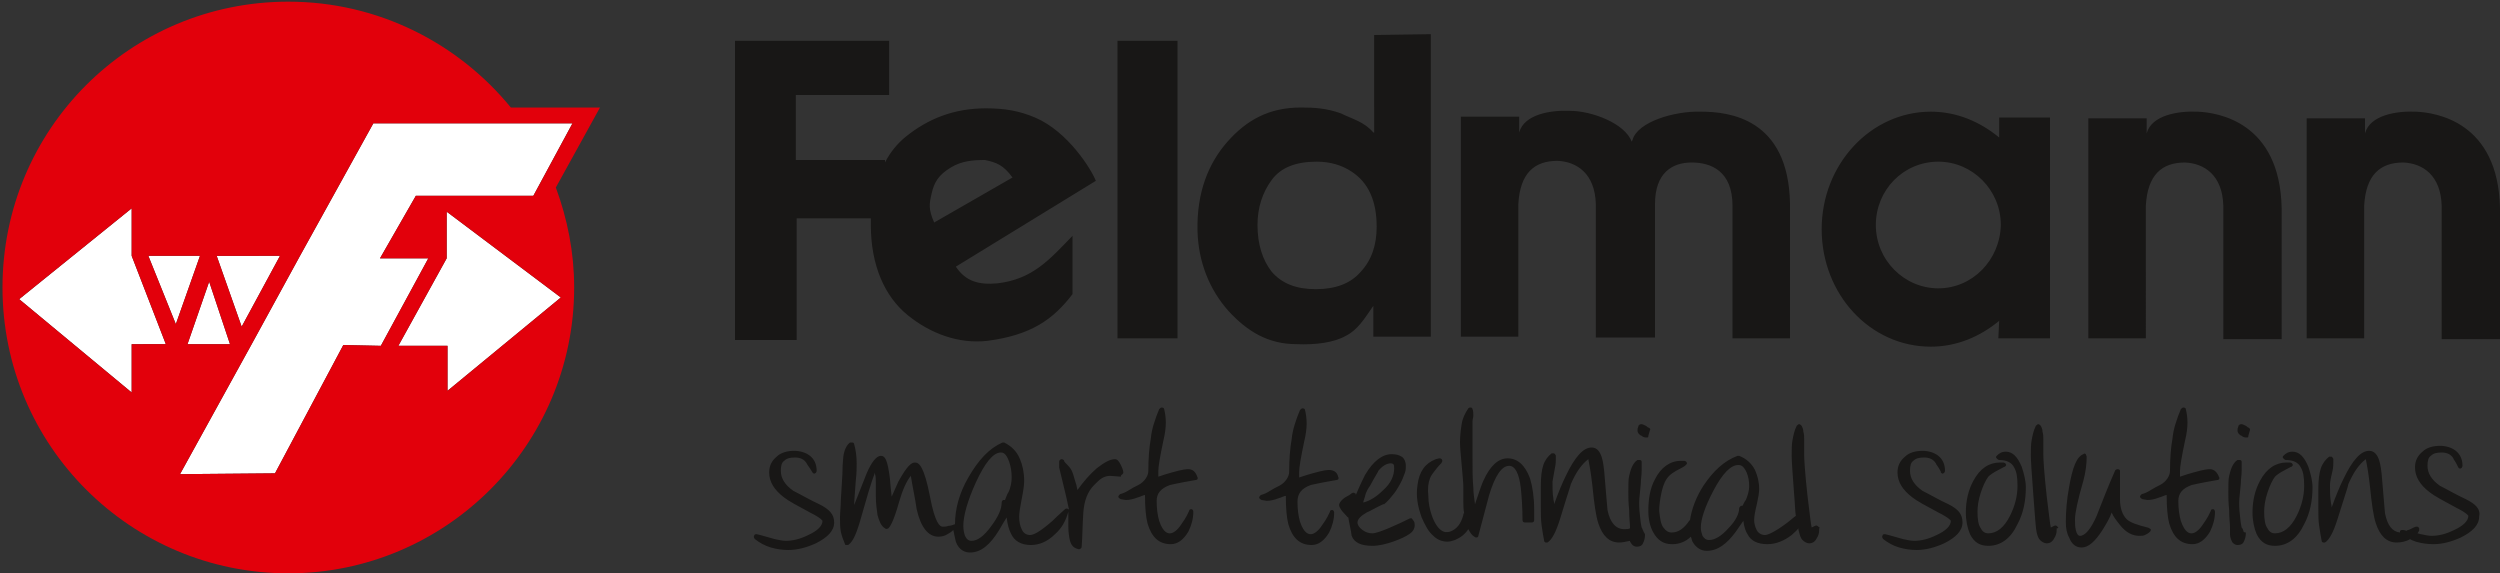 <?xml version="1.0" encoding="utf-8"?>
<!-- Generator: Adobe Illustrator 25.4.1, SVG Export Plug-In . SVG Version: 6.00 Build 0)  -->
<svg version="1.1" id="Ebene_1" xmlns="http://www.w3.org/2000/svg" xmlns:xlink="http://www.w3.org/1999/xlink" x="0px" y="0px"
	 viewBox="0 0 300 68.8" style="enable-background:new 0 0 300 68.8;" xml:space="preserve">
<rect x="0" y="0" width="300" height="68.8" fill="#333333" stroke="none"/>
<style type="text/css">
	.st0{fill-rule:evenodd;clip-rule:evenodd;fill:#181716;}
	.st1{fill:#FFFFFF;}
	.st2{fill:#E2000B;}
	.st3{fill:#181716;}
</style>
<path class="st0" d="M124.2,14.1c-1.9-0.8-3.6-1.1-5.9-1.1c-3.9,0-7,1.3-9.6,3.4c-1,0.8-1.9,1.9-2.5,3.1v-0.3H95.5v-7.8h11.2V4.9
	H88.2v35.9h7.4V26.2h8.9c0,0.3,0,0.5,0,0.8c0,4.9,1.7,8.6,4.4,10.8c2.7,2.2,6.1,3.5,9.6,3.1c5.3-0.7,7.9-2.6,10.2-5.6l0-7
	c-2.8,2.9-4.8,5.2-9,5.7c-2.2,0.2-3.8-0.2-5-2l16.8-10.3C131,20.4,128.2,15.8,124.2,14.1z M112.1,26.7c-0.7-1.6-0.6-2.2-0.3-3.5
	c0.3-1.3,0.8-2.2,2.3-3.1c1.3-0.8,2.7-0.9,4.1-0.9c1.4,0.3,2.2,0.6,3.3,2.1L112.1,26.7z M164.8,15.9c-1.1-1.3-2.5-1.6-3.9-2.3
	c-1.7-0.6-3.1-0.7-4.8-0.7c-3.8,0-6.5,1.5-8.8,4.1c-2.3,2.6-3.7,6.1-3.6,10.7c0.1,3.7,1.4,7,3.7,9.6c2.3,2.5,4.8,4,8.2,4
	c2.3,0.1,4.5-0.2,5.9-1c1.4-0.7,2.2-2,3.3-3.6v3.7h6.9V4.1l-6.8,0.1V15.9z M163.3,32.6c-1.2,1.4-3,2.1-5.4,2.1
	c-2.4,0-4.1-0.7-5.3-2.1c-1.1-1.4-1.7-3.3-1.7-5.6c0-2.1,0.6-3.9,1.7-5.4c1.1-1.5,2.9-2.2,5.4-2.2c1.6,0,3,0.4,4.2,1.2
	c2,1.3,3,3.5,3,6.6C165.2,29.4,164.6,31.2,163.3,32.6z M239.9,16.5c-2.3-1.9-5.1-3.1-8.2-3.1c-7.2,0-13.1,6.3-13.1,14.1
	c0,7.8,5.8,14.1,13.1,14.1c3.1,0,5.9-1.2,8.2-3.1l-0.1,2.1h6.2V14.1h-6.1L239.9,16.5z M232.6,34.6c-4.1,0-7.5-3.4-7.5-7.6
	c0-4.2,3.3-7.6,7.5-7.6c4.1,0,7.5,3.4,7.5,7.6C240,31.2,236.7,34.6,232.6,34.6z M134.1,40.6h7.2V4.9h-7.2V40.6z M204.1,13.4
	c-3.1-0.1-7.6,1.2-8.2,3.4l-0.1,0.2c-0.8-2.2-4.8-3.7-7.4-3.7c-2.3-0.1-5.5,0.4-6.1,2.6V14h-7v26.4h6.9V24.5
	c0.2-3.7,1.9-5.2,4.7-5.2c2.3,0.1,4.5,1.5,4.6,5.2v16h7.1v-16c0-3.8,2.1-5,4.4-5c2.3,0,4.9,1,4.9,5.2l0,15.9h6.9l0-16.2
	C214.6,14.2,207.5,13.4,204.1,13.4z M263.7,13.4c-2.3-0.1-5.5,0.4-6.1,2.6v-1.8h-7v26.4h6.9V24.7c0.2-3.7,1.9-5.2,4.7-5.2
	c2.3,0.1,4.5,1.5,4.6,5.2v16h7V25C273.6,14.6,266.1,13.5,263.7,13.4z M289.9,13.4c-2.3-0.1-5.5,0.4-6.1,2.6v-1.8h-7v26.4h6.9V24.7
	c0.2-3.7,1.9-5.2,4.7-5.2c2.3,0.1,4.5,1.5,4.6,5.2v16h7V25C299.8,14.6,292.3,13.5,289.9,13.4z"/>
<g>
	<path class="st1" d="M33.6,30.7L29,39.2l-3-8.5H33.6z M27.6,41.3h-5.1l2.6-7.5L27.6,41.3z M15.8,41.3l0,5.8L2.3,35.9L15.8,25l0,5.7
		h0l4.1,10.6H15.8z M17.8,30.7H24l-2.9,8.2L17.8,30.7z M41.2,41.4L33,56.8l-11.4,0.1l8.6-15.6L36,30.7h0l8.8-15.9l13.5,0l0,0h10.4
		l-4.7,8.7H49.9L45.6,31l5.8,0l-5.7,10.5L41.2,41.4z M53.7,46.9v-5.4l-5.9,0l5.8-10.5h0l0-5.6l13.7,10.3L53.7,46.9z"/>
	<path class="st2" d="M72,12.9l-10.7,0C55,5.2,45.4,0.2,34.6,0.2C15.6,0.2,0.3,15.5,0.3,34.5s15.4,34.3,34.3,34.3
		s34.3-15.4,34.3-34.3c0-4.2-0.8-8.2-2.2-12L72,12.9z M33.6,30.7L29,39.2l-3-8.5H33.6z M27.6,41.3h-5.1l2.6-7.5L27.6,41.3z
		 M15.8,41.3l0,5.8L2.3,35.9L15.8,25l0,5.7h0l4.1,10.6H15.8z M17.8,30.7H24l-2.9,8.2L17.8,30.7z M41.2,41.4L33,56.8l-11.4,0.1
		l8.6-15.6L36,30.7h0l8.8-15.9l13.5,0l0,0h10.4l-4.7,8.7H49.9L45.6,31l5.8,0l-5.7,10.5L41.2,41.4z M53.7,46.9v-5.4l-5.9,0l5.8-10.5
		h0l0-5.6l13.7,10.3L53.7,46.9z"/>
</g>
<path class="st3" d="M98.3,60.5c-1.1-0.5-2.1-1.1-3.1-1.6c-1-0.7-1.5-1.5-1.5-2.4c0-0.6,0.1-1,0.4-1.2c0.3-0.3,0.7-0.4,1.3-0.4
	c0.6,0,1.1,0.2,1.4,0.7c0,0.1,0.3,0.4,0.7,1.1c0.1,0.1,0.2,0.2,0.3,0.1c0.1,0,0.2-0.2,0.2-0.3c0-0.8-0.3-1.4-0.8-1.8
	c-0.5-0.4-1.2-0.6-1.9-0.6c-0.8,0-1.6,0.2-2.1,0.7c-0.6,0.5-0.9,1.1-0.9,1.9c0,1.1,0.6,2.1,1.8,3c0.5,0.4,1.6,1,3.1,1.8
	c1.4,0.7,1.5,1,1.5,1c0,0.6-0.6,1.2-1.7,1.7c-1,0.5-1.9,0.7-2.7,0.7c-0.4,0-0.8-0.1-1.3-0.2c-1.8-0.5-2.1-0.6-2.2-0.6
	c-0.1,0-0.3,0-0.3,0.2c-0.1,0.1,0,0.3,0.1,0.4c0.5,0.4,1.2,0.8,1.9,1c0.7,0.2,1.4,0.3,2.1,0.3c1.1,0,2.2-0.3,3.3-0.8
	c1.4-0.7,2.2-1.5,2.2-2.5C100.1,61.7,99.5,61.1,98.3,60.5z M134.7,56.9c0.1-0.1,0.1-0.2,0.1-0.2c0-0.2-0.1-0.5-0.3-0.9
	c-0.2-0.4-0.4-0.7-0.7-0.7c-0.6,0-1.3,0.4-2.2,1.1c-0.8,0.7-1.6,1.6-2.3,2.6c-0.1-0.3-0.1-0.6-0.2-0.8c-0.2-0.6-0.3-1.1-0.4-1.3
	c-0.1-0.3-0.3-0.6-0.6-0.9c-0.3-0.3-0.4-0.4-0.4-0.5c0-0.1-0.2-0.2-0.3-0.2c-0.1,0-0.3,0.1-0.3,0.3l0,0.6c0,0,0,0.1,0,0.1l0.7,2.9
	c0.3,1.2,0.4,1.9,0.5,2.2c0-0.1-0.1-0.1-0.1-0.1c-0.1-0.1-0.3-0.1-0.4,0c-0.2,0.2-0.8,0.7-1.5,1.4c-1.6,1.4-2.3,1.7-2.7,1.7
	c-0.4,0-0.8-0.2-1-0.7c-0.2-0.4-0.3-0.9-0.3-1.5c0-0.4,0.1-1.1,0.3-2.1c0.2-1,0.3-1.7,0.3-2.2c0-1-0.2-1.9-0.5-2.6
	c-0.4-1-1.1-1.6-1.9-2c-0.1,0-0.2,0-0.2,0c-1.6,0.7-2.9,2.1-4.1,4.2c-1.1,1.9-1.6,3.8-1.6,5.6c0,0,0,0,0,0c-0.3,0.1-0.5,0.2-0.8,0.2
	c-0.2,0.1-0.5,0.1-0.7,0.1c-0.3,0-0.9-0.4-1.5-3.6c-0.7-3.6-1.3-4.1-1.8-4.1c-0.4,0-0.9,0.3-2,2.3l-0.8,1.8c-0.1-1-0.2-1.8-0.2-2.1
	c-0.3-2.4-0.6-2.8-1.1-2.8c-0.5,0-1.1,0.7-1.7,2.1c-0.4,1-0.9,2.3-1.5,3.8c0-0.5,0.1-1.5,0.2-3c0.1-0.8,0.1-1.5,0.1-2
	c0-0.8-0.1-1.6-0.3-2.3c0-0.1-0.1-0.2-0.2-0.2c-0.1,0-0.2,0-0.3,0c-0.4,0.3-0.7,0.9-0.8,1.7c0,0.2-0.1,0.8-0.1,1.7
	c0,0.5-0.1,1.7-0.2,3.5c0,0.8-0.1,1.5-0.1,2.1c0,0.6,0,1.2,0.1,1.7c0.1,0.5,0.3,1,0.5,1.5c0,0.1,0.1,0.1,0.2,0.1c0,0,0,0,0.1,0
	c0.1,0,0.1,0,0.2-0.1c0.4-0.3,0.8-1.1,1.2-2.4c0.4-1.3,0.7-2.5,1.1-3.8c0.3-1,0.6-1.9,0.8-2.4c0,0.1,0,0.1,0,0.2
	c0.1,0.2,0.1,0.7,0.1,1.2v1.4c0,0.9,0.1,1.6,0.2,2.3c0.2,0.7,0.4,1.3,0.9,1.6c0.1,0.1,0.2,0.1,0.4,0c0.2-0.2,0.6-0.7,1.3-3.2
	c0.4-1.4,0.9-2.5,1.4-3.1c0.2,1.3,0.5,2.6,0.7,4c0.5,2.2,1.4,3.3,2.6,3.3c0.4,0,0.8-0.1,1.1-0.3c0.2-0.1,0.5-0.3,0.7-0.5
	c0.1,0.5,0.2,1,0.3,1.4c0.4,1.1,1.2,1.3,1.7,1.3c1.3,0,2.4-0.9,3.5-2.7c0.4-0.7,0.7-1.2,0.9-1.5c0.1,0.9,0.3,1.5,0.5,1.9
	c0.4,0.9,1.2,1.4,2.4,1.4c1,0,2-0.4,2.9-1.3c0.8-0.7,1.3-1.6,1.6-2.7c0,0,0,0,0,0c0,0.1,0,0.1,0,0.2c0,0.1,0,0.3,0,0.7
	c0,0.4,0,0.7,0,0.9c0,0.7,0.1,1.3,0.2,1.7c0.2,0.7,0.6,0.9,1,1c0,0,0,0,0.1,0c0.1,0,0.1,0,0.2-0.1c0.1-0.1,0.1-0.1,0.1-0.2
	c0.1-1.3,0.1-2.7,0.2-4.1c0.1-1.4,0.5-2.5,1.3-3.3c0.4-0.4,0.6-0.6,0.9-0.8c0.3-0.2,0.7-0.3,1-0.3l1.3,0.1
	C134.5,57,134.6,57,134.7,56.9z M121,59.1c-0.1,0.1-0.2,0.4-0.4,0.9c-0.1,0-0.1,0-0.2,0c-0.1,0-0.2,0.2-0.2,0.3
	c0,0.8-0.4,1.7-1.3,2.9c-0.8,1.1-1.6,1.7-2.3,1.7c-0.4,0-0.6-0.2-0.8-0.6c-0.1-0.3-0.2-0.7-0.2-1.2c0-1.2,0.5-3,1.5-5.2
	c1.1-2.4,2.1-3.6,3-3.6c0.2,0,0.6,0,1,1.1c0.2,0.6,0.3,1.2,0.3,1.9C121.4,57.8,121.3,58.5,121,59.1z M142.6,56.3c-0.2,0-0.6,0-2,0.4
	c-0.4,0.1-1,0.3-1.6,0.5c0-0.2,0-0.5,0-0.7c0-0.5,0.2-1.7,0.6-3.6c0.2-0.8,0.3-1.6,0.3-2.2c0-0.6-0.1-1.2-0.2-1.6
	c0-0.1-0.1-0.2-0.3-0.2c-0.1,0-0.2,0.1-0.3,0.2c-0.5,1.2-0.9,2.4-1,3.5c-0.2,1.1-0.3,2.5-0.3,3.9c0,0.3-0.1,0.6-0.3,0.9
	c-0.2,0.3-0.5,0.6-0.9,0.8c-0.4,0.2-0.8,0.4-1.1,0.6c-0.3,0.2-0.7,0.4-1.1,0.5c-0.1,0.1-0.2,0.2-0.2,0.3c0,0.1,0.1,0.2,0.3,0.3
	l0.6,0.1c0.4,0,0.9-0.1,1.4-0.3c0.4-0.1,0.7-0.3,0.9-0.3c0,1.5,0.1,2.6,0.3,3.4c0.5,1.7,1.4,2.5,2.8,2.5c0.8,0,1.5-0.5,2.1-1.5
	c0.4-0.8,0.6-1.6,0.6-2.4c0-0.1-0.1-0.3-0.2-0.3c-0.1,0-0.3,0-0.3,0.2c-0.4,0.9-0.8,1.4-1,1.7c-0.4,0.6-0.9,1-1.3,1
	c-0.2,0-0.8,0-1.3-1.5c-0.2-0.7-0.3-1.5-0.3-2.4c0-0.9,0.5-1.5,1.6-1.9c0.1,0,0.7-0.2,3.1-0.6c0.1,0,0.2-0.1,0.2-0.1
	c0-0.1,0.1-0.2,0-0.2C143.5,56.6,143.1,56.3,142.6,56.3z M233.8,60.5c-1.1-0.5-2.1-1.1-3.1-1.6c-1-0.7-1.5-1.5-1.5-2.4
	c0-0.6,0.1-1,0.4-1.2c0.3-0.3,0.7-0.4,1.3-0.4c0.6,0,1.1,0.2,1.4,0.7c0,0.1,0.3,0.4,0.6,1l0,0.1c0.1,0.1,0.2,0.2,0.3,0.1
	c0.1,0,0.2-0.2,0.2-0.3c0-0.8-0.3-1.4-0.8-1.8c-0.5-0.4-1.2-0.6-1.9-0.6c-0.8,0-1.6,0.2-2.1,0.7c-0.6,0.5-0.9,1.1-0.9,1.9
	c0,1.1,0.6,2.1,1.8,3c0.5,0.4,1.6,1,3.1,1.8c1.4,0.7,1.5,1,1.5,1c0,0.6-0.6,1.2-1.7,1.7c-1,0.5-1.9,0.7-2.7,0.7
	c-0.4,0-0.8-0.1-1.3-0.2c-1.8-0.5-2.1-0.6-2.2-0.6c-0.1,0-0.3,0-0.3,0.2c-0.1,0.1,0,0.3,0.1,0.4c0.5,0.4,1.2,0.8,1.9,1
	c0.7,0.2,1.4,0.3,2.1,0.3c1.1,0,2.2-0.3,3.3-0.8c1.4-0.7,2.2-1.5,2.2-2.5C235.5,61.7,235,61.1,233.8,60.5z M295.9,59.9
	c-1.1-0.5-2.1-1.1-3.1-1.6c-1-0.7-1.5-1.5-1.5-2.4c0-0.6,0.1-1,0.4-1.2c0.3-0.3,0.7-0.4,1.3-0.4c0.6,0,1.1,0.2,1.4,0.7
	c0,0.1,0.2,0.3,0.4,0.7l0.2,0.4c0.1,0.1,0.2,0.2,0.3,0.1c0.1,0,0.2-0.2,0.2-0.3c0-0.8-0.3-1.4-0.8-1.8c-0.5-0.4-1.2-0.6-1.9-0.6
	c-0.8,0-1.6,0.2-2.1,0.7c-0.6,0.5-0.9,1.1-0.9,1.9c0,1.1,0.6,2.1,1.8,3c0.5,0.4,1.6,1,3.1,1.8c1.4,0.7,1.5,1,1.5,1
	c0,0.6-0.6,1.2-1.7,1.7c-1,0.5-1.9,0.7-2.7,0.7c-0.4,0-0.8-0.1-1.3-0.2c-0.1,0-0.3-0.1-0.4-0.1c0.1-0.1,0.1-0.2,0.2-0.3
	c0-0.1,0-0.1,0-0.2l0-0.1c0-0.1-0.1-0.1-0.2-0.2c-0.1,0-0.2,0-0.2,0c-0.3,0.1-0.6,0.3-0.9,0.4c-0.1,0-0.1,0-0.2,0.1
	c-0.3-0.1-0.4-0.1-0.5-0.1c-0.1,0-0.3,0-0.3,0.2c0,0,0,0,0,0.1c-0.9-0.1-1.5-0.8-1.8-2.3c0-0.2-0.1-0.9-0.4-4.7
	c-0.1-0.7-0.2-2.8-1.5-2.8c-1,0-2,1.1-3.1,3.4c-0.4,0.8-0.9,2-1.4,3.4c0-0.3-0.1-0.5-0.1-0.7c-0.1-0.6-0.1-1.2-0.1-2
	c0-0.1,0-0.5,0.3-1.7c0.1-0.4,0.1-0.8,0.1-1.1l0-0.3c0-0.1-0.1-0.2-0.2-0.3c-0.1,0-0.2,0-0.3,0c-0.4,0.3-0.8,0.8-1,1.4
	c-0.2,0.6-0.3,1.4-0.3,2.5V61c0,0.7,0,1.5,0.1,2.1c0.1,0.7,0.2,1.3,0.3,1.8c0,0.1,0.1,0.2,0.2,0.2c0,0,0.1,0,0.1,0
	c0.1,0,0.1,0,0.1,0c0.5-0.3,1-1.2,1.5-2.8c0.8-2.6,1.3-4,1.3-4.2c0.6-1.4,1.3-2.4,2.1-3c0.1,0.5,0.3,1.5,0.5,3.3
	c0.2,2,0.4,3.5,0.7,4.4c0.5,1.5,1.3,2.3,2.5,2.3c0.5,0,1.1-0.1,1.6-0.4c0,0,0,0,0,0c0.2,0.1,0.4,0.2,0.7,0.3
	c0.7,0.2,1.4,0.3,2.1,0.3c1.1,0,2.2-0.3,3.3-0.8c1.4-0.7,2.2-1.5,2.2-2.5C297.7,61.1,297.1,60.5,295.9,59.9z M240.7,54.2
	c-0.5,0-0.8,0.2-1.1,0.5c-0.1,0.1-0.1,0.2,0,0.3c0.1,0.1,0.2,0.2,0.3,0.2c0.9,0,1.5,0.3,1.8,0.9c0.3,0.5,0.4,1.2,0.4,2.2
	c0,1.2-0.3,2.4-0.9,3.6c-0.7,1.4-1.6,2.1-2.6,2.1c-0.4,0-0.7-0.2-0.9-0.6c-0.3-0.4-0.4-1.1-0.4-2c0-0.6,0.1-1.4,0.4-2.3
	c0.3-0.9,0.6-1.5,0.9-1.9c0.2-0.2,0.6-0.5,1.2-0.8c0.6-0.3,0.7-0.4,0.8-0.4c0.1-0.1,0.2-0.2,0.1-0.3c0-0.1-0.2-0.2-0.3-0.2H240
	c-1.3,0-2.4,0.7-3.2,2.2c-0.6,1.1-0.9,2.4-0.9,3.8c0,1,0.2,1.9,0.5,2.6c0.5,1,1.2,1.4,2.2,1.4c1.5,0,2.7-0.9,3.5-2.6
	c0.7-1.3,1-2.8,1-4.4c0-0.8-0.2-1.6-0.5-2.5C242.1,54.8,241.5,54.2,240.7,54.2z M246.9,63.2c-0.1-0.1-0.2-0.2-0.4-0.1l-0.4,0.2
	c-0.1-0.4-0.2-1.4-0.5-3.8c-0.3-2.7-0.4-4.4-0.4-4.9l0-0.9c0-0.3,0-0.6,0-1c0-0.3,0-0.6-0.1-0.9c0-0.3-0.1-0.5-0.2-0.7
	c-0.1-0.1-0.2-0.2-0.3-0.2c-0.1,0-0.2,0.1-0.3,0.2c-0.3,0.6-0.4,1.2-0.5,1.7c-0.1,0.5-0.1,1.2-0.1,1.9c0,0.5,0.1,2.1,0.3,4.7
	c0.2,2.7,0.3,4.1,0.4,4.5c0.1,0.4,0.2,0.7,0.4,0.9c0.2,0.2,0.5,0.4,0.8,0.4c0.4,0,0.7-0.2,0.9-0.6c0.2-0.3,0.3-0.6,0.3-1v-0.2
	C247.1,63.4,247,63.3,246.9,63.2L246.9,63.2z M257.7,63.3c-1.2-0.3-2.1-0.6-2.5-1c-0.5-0.5-0.8-1.3-0.8-2.4c0-0.1,0-0.4,0-1
	c0-0.6,0-1,0-1.3c0-0.2,0-0.4,0-0.6c0-0.2,0-0.4,0-0.5c0-0.1-0.1-0.2-0.3-0.2c-0.1,0-0.3,0.1-0.3,0.2c-0.8,1.8-1.5,3.6-2.2,5.4
	c-0.7,1.6-1.4,2.4-2,2.4c-0.2,0-0.4-0.2-0.5-0.7c-0.1-0.4-0.1-0.8-0.1-1.3c0-0.7,0.3-2.2,1-4.6c0.3-1.1,0.4-2.1,0.4-2.9
	c0-0.1-0.1-0.2-0.1-0.3c-0.1-0.1-0.2-0.1-0.3,0c-0.8,0.3-1.3,1.6-1.7,3.9c-0.3,1.6-0.4,3-0.4,4.3c0,0.6,0.1,1.3,0.4,1.8
	c0.3,0.8,0.8,1.2,1.5,1.2c0.8,0,1.6-0.7,2.5-2.1c0.5-0.8,0.9-1.5,1.1-2.1c0.2,0.5,0.6,1,1,1.5c0.7,0.9,1.5,1.3,2.3,1.3
	c0.3,0,0.5,0,0.7-0.1c0.2-0.1,0.4-0.2,0.6-0.4c0.1-0.1,0.1-0.2,0.1-0.3C257.9,63.4,257.8,63.3,257.7,63.3z M265.2,56.3
	c-0.2,0-0.6,0-2,0.4c-0.4,0.1-1,0.3-1.6,0.5c0-0.2,0-0.5,0-0.7c0-0.5,0.2-1.7,0.6-3.6c0.2-0.8,0.3-1.6,0.3-2.2
	c0-0.6-0.1-1.2-0.2-1.6c0-0.1-0.1-0.2-0.3-0.2c-0.1,0-0.2,0.1-0.3,0.2c-0.5,1.2-0.9,2.4-1,3.5c-0.2,1.1-0.3,2.5-0.3,3.9
	c0,0.3-0.1,0.6-0.3,0.9c-0.2,0.3-0.5,0.6-0.9,0.8c-0.4,0.2-0.8,0.4-1.1,0.6c-0.3,0.2-0.7,0.4-1.1,0.5c-0.1,0.1-0.2,0.2-0.2,0.3
	s0.1,0.2,0.3,0.3l0.6,0.1c0.4,0,0.9-0.1,1.4-0.3c0.4-0.1,0.7-0.3,0.9-0.3c0,1.5,0.1,2.6,0.3,3.4c0.5,1.7,1.4,2.5,2.8,2.5
	c0.8,0,1.5-0.5,2.1-1.5c0.4-0.8,0.6-1.6,0.6-2.4c0-0.1-0.1-0.3-0.2-0.3c-0.1,0-0.3,0-0.3,0.2c-0.4,0.9-0.8,1.4-1,1.7
	c-0.4,0.6-0.9,1-1.3,1c-0.2,0-0.8,0-1.3-1.5c-0.2-0.7-0.3-1.5-0.3-2.4c0-0.9,0.5-1.5,1.6-1.9c0.1,0,0.7-0.2,3.1-0.6
	c0.1,0,0.2-0.1,0.2-0.1c0-0.1,0.1-0.2,0-0.2C266.1,56.7,265.7,56.3,265.2,56.3z M269.8,51.3c-0.1,0-0.1-0.1-0.3-0.2
	c-0.2-0.1-0.4-0.2-0.5-0.2c-0.1,0-0.2,0-0.3,0.1c0,0-0.1,0.1-0.1,0.1c0,0,0,0,0,0.1c-0.1,0.2-0.1,0.3-0.1,0.5c0,0.2,0.2,0.5,0.5,0.6
	c0.1,0.1,0.3,0.2,0.5,0.2c0,0,0.1,0,0.1,0c0.1,0,0.1,0,0.1,0c0.1,0,0.1-0.1,0.1-0.2l0.2-0.7C270,51.5,270,51.4,269.8,51.3z
	 M269.2,63.7c0-0.1-0.1-0.3-0.2-0.4c0,0-0.1-0.3-0.2-1.4c-0.1-0.8-0.1-1.3-0.1-1.6c0-0.1,0-0.5,0.2-2.3c0-0.5,0.1-1,0.1-1.5
	c0-0.2,0-0.4,0-0.6c0-0.2,0-0.4,0-0.5c0-0.1-0.1-0.2-0.2-0.2c-0.1,0-0.2,0-0.3,0c-0.5,0.3-0.8,1-1,1.9c-0.1,0.4-0.1,1.1-0.1,2
	c0,0.5,0,1.2,0.1,2.1c0,1,0.1,1.6,0.1,2.1v0.8c0,0.3,0.1,0.6,0.2,0.8c0.1,0.3,0.4,0.5,0.7,0.5c0.5,0,0.7-0.2,0.8-0.5
	c0.1-0.2,0.2-0.5,0.2-0.9c0,0,0-0.1,0-0.1C269.3,63.9,269.2,63.8,269.2,63.7z M275.1,54.2c-0.5,0-0.8,0.2-1.1,0.5
	c-0.1,0.1-0.1,0.2,0,0.3c0.1,0.1,0.2,0.2,0.3,0.2c0.9,0,1.5,0.3,1.8,0.9c0.3,0.5,0.4,1.2,0.4,2.2c0,1.2-0.3,2.4-0.9,3.6
	c-0.7,1.4-1.6,2.1-2.6,2.1c-0.4,0-0.7-0.2-0.9-0.6c-0.3-0.4-0.4-1.1-0.4-2c0-0.6,0.1-1.4,0.4-2.3c0.3-0.9,0.6-1.5,0.9-1.9
	c0.2-0.2,0.6-0.5,1.2-0.8c0.6-0.3,0.7-0.4,0.8-0.4c0.1-0.1,0.2-0.2,0.1-0.3c0-0.1-0.2-0.2-0.3-0.2h-0.4c-1.3,0-2.4,0.7-3.2,2.2
	c-0.6,1.1-0.9,2.4-0.9,3.8c0,1,0.2,1.9,0.5,2.6c0.5,1,1.2,1.4,2.2,1.4c1.5,0,2.7-0.9,3.5-2.6c0.7-1.3,1-2.8,1-4.4
	c0-0.8-0.2-1.6-0.5-2.5C276.5,54.8,275.9,54.2,275.1,54.2z M157.3,58.2c0.1,0,0.7-0.2,3.1-0.6c0.1,0,0.2-0.1,0.2-0.1
	c0-0.1,0.1-0.2,0-0.2c-0.1-0.6-0.5-0.9-1.1-0.9c-0.2,0-0.6,0-2,0.4c-0.4,0.1-1,0.3-1.6,0.5c0-0.2,0-0.5,0-0.7c0-0.5,0.2-1.7,0.6-3.6
	c0.2-0.8,0.3-1.6,0.3-2.2c0-0.6-0.1-1.2-0.2-1.6c0-0.1-0.1-0.2-0.3-0.2c-0.1,0-0.2,0.1-0.3,0.2c-0.5,1.2-0.9,2.4-1,3.5
	c-0.2,1.1-0.3,2.5-0.3,3.9c0,0.3-0.1,0.6-0.3,0.9c-0.2,0.3-0.5,0.6-0.9,0.8c-0.4,0.2-0.8,0.4-1.1,0.6c-0.3,0.2-0.7,0.4-1.1,0.5
	c-0.1,0.1-0.2,0.2-0.2,0.3s0.1,0.2,0.3,0.3l0.6,0.1c0.4,0,0.9-0.1,1.4-0.3c0.4-0.1,0.7-0.3,0.9-0.3c0,1.5,0.1,2.6,0.3,3.4
	c0.5,1.7,1.4,2.5,2.8,2.5c0.8,0,1.5-0.5,2.1-1.5c0.4-0.8,0.6-1.6,0.6-2.4c0-0.1-0.1-0.3-0.2-0.3c-0.1,0-0.3,0-0.3,0.2
	c-0.4,0.9-0.8,1.4-1,1.7c-0.4,0.6-0.9,1-1.3,1c-0.2,0-0.8,0-1.3-1.5c-0.2-0.7-0.3-1.5-0.3-2.4C155.7,59.2,156.2,58.6,157.3,58.2z
	 M180.9,55c-1.1,0-2.1,0.9-2.9,2.7c0,0-0.1,0.1-1,2.8c-0.1-0.7-0.2-1.4-0.2-2c-0.1-1-0.1-2.2-0.1-3.8v-3.5c0-0.1,0-0.3,0-0.6
	c0-0.3,0.1-0.5,0.1-0.7c0-0.3,0-0.6-0.1-0.8c0-0.1-0.1-0.2-0.2-0.2c-0.1,0-0.2,0-0.3,0.1c-0.4,0.6-0.7,1.2-0.8,1.9
	c-0.1,0.6-0.2,1.4-0.2,2.2c0,0.6,0.1,1.5,0.2,2.7c0.1,1.2,0.2,2.1,0.2,2.6c0,0.3,0,0.5,0,0.8v0.9c0,0.5,0,1,0.1,1.5
	c-0.1,0-0.1,0.1-0.1,0.2c-0.3,1.1-0.8,1.7-1.6,2c-0.4,0.1-0.7,0.1-1.1-0.2c-0.4-0.3-0.8-0.9-1.1-1.8c-0.2-0.6-0.4-1.4-0.4-2.3
	c-0.1-0.9,0-1.6,0.2-2.1c0.1-0.3,0.4-0.7,0.8-1.2c0.4-0.5,0.6-0.6,0.6-0.7c0.1-0.1,0.1-0.3,0-0.4c-0.1-0.1-0.2-0.1-0.3-0.1l-0.4,0.1
	c-1.3,0.5-2,1.5-2.2,3.1c-0.2,1.3,0,2.5,0.5,3.9c0.4,0.9,0.8,1.7,1.4,2.2c0.5,0.5,1.1,0.7,1.7,0.7c0.3,0,0.6-0.1,0.9-0.2
	c0.7-0.3,1.2-0.7,1.6-1.3c0.2,0.4,0.4,0.7,0.7,0.9c0.1,0,0.1,0.1,0.2,0.1c0,0,0.1,0,0.1,0c0.1,0,0.2-0.1,0.2-0.2l1.3-4.9
	c0.7-2.3,1.5-3.5,2.4-3.5c0.7,0,1.2,0.9,1.4,2.7c0.1,1,0.2,2.3,0.2,3.8c0,0.2,0.1,0.3,0.3,0.3h0.8c0.2,0,0.3-0.1,0.3-0.3
	c0-0.1,0-0.2,0-0.4v-0.9c0-1.4-0.2-2.7-0.5-3.7C183,55.8,182.1,55,180.9,55z M169.4,62.2c-0.1,0-0.2,0-0.2,0
	c-1.4,0.7-3.8,1.8-4.5,1.8c-0.4,0-0.8-0.1-1.2-0.4c-0.4-0.3-0.6-0.6-0.6-0.9c0-0.4,0.4-0.8,1.1-1.2c0.5-0.2,1.1-0.6,2-1
	c0,0,0,0,0.1,0c0.4-0.3,0.8-0.8,1.2-1.3c0.3-0.4,0.6-0.9,0.9-1.5c0.2-0.4,0.3-0.8,0.4-1c0.1-0.3,0.1-0.5,0.1-0.8
	c0-0.6-0.3-1-0.5-1.1c-0.3-0.2-0.7-0.3-1.2-0.3c-1.1,0-2.2,0.8-3.2,2.5c-0.2,0.4-0.6,1.2-1.1,2.4c0-0.1,0-0.2-0.1-0.2
	c-0.1-0.1-0.3-0.1-0.4,0c-0.1,0.1-0.4,0.3-0.8,0.5c-0.3,0.2-0.6,0.5-0.7,0.8c0,0.1,0,0.1,0,0.2c0.1,0.3,0.3,0.6,0.6,0.9
	c0.3,0.3,0.4,0.5,0.5,0.5c0.1,0.7,0.3,1.4,0.4,2.2c0.3,0.8,1.1,1.2,2.5,1.2c1.5,0,3.7-0.9,4.4-1.4c0.8-0.5,0.7-1.2,0.6-1.5
	C169.5,62.3,169.4,62.2,169.4,62.2z M163.9,59.2c0.1-0.2,0.2-0.5,0.5-0.9c0.7-1.3,1-1.7,1-1.8c0.5-0.6,1-0.9,1.5-0.9
	c0.2,0,0.3,0.1,0.3,0.1c0.1,0.1,0.1,0.3,0.1,0.5c0,0.9-0.4,1.8-1.3,2.6c-0.8,0.8-1.6,1.3-2.4,1.5l0-0.1
	C163.7,59.9,163.8,59.6,163.9,59.2z M218.2,63.2c-0.1-0.1-0.2-0.2-0.4-0.1l-0.4,0.2c-0.1-0.4-0.2-1.4-0.5-3.8
	c-0.3-2.7-0.4-4.4-0.4-4.9l0-0.9c0-0.3,0-0.6,0-1c0-0.3,0-0.6-0.1-0.9c0-0.3-0.1-0.5-0.2-0.7c-0.1-0.1-0.2-0.2-0.3-0.2
	c-0.1,0-0.2,0.1-0.3,0.2c-0.3,0.6-0.4,1.2-0.5,1.7c-0.1,0.5-0.1,1.2-0.1,1.9c0,0.5,0.1,2.1,0.3,4.7c0.1,1,0.1,1.9,0.2,2.5
	c-0.3,0.2-0.6,0.5-1,0.8c-1.6,1.2-2.4,1.5-2.7,1.5c-0.4,0-0.8-0.2-1-0.6c-0.2-0.4-0.3-0.8-0.3-1.2c0-0.4,0.1-1,0.3-1.8
	c0.2-0.9,0.3-1.5,0.3-1.9c0-0.9-0.2-1.6-0.5-2.3c-0.4-0.8-1.1-1.4-1.9-1.7c-0.1,0-0.1,0-0.2,0c-1.6,0.6-2.9,1.8-4.1,3.6
	c-0.9,1.4-1.4,2.8-1.6,4.1c0,0,0,0-0.1,0.1c-0.6,0.9-1.3,1.4-2.1,1.4c-0.4,0-0.7-0.2-1-0.6c-0.3-0.4-0.4-1.1-0.5-2
	c0-0.6,0.1-1.4,0.3-2.3c0.2-0.9,0.5-1.5,0.9-1.9c0.2-0.2,0.6-0.5,1.2-0.8c0.6-0.3,0.7-0.4,0.8-0.5c0.1-0.1,0.2-0.2,0.1-0.3
	c0-0.1-0.2-0.2-0.3-0.2l-0.4,0c-1.3,0-2.4,0.8-3.1,2.2c-0.6,1.1-0.8,2.4-0.8,3.8c0,1,0.2,1.9,0.6,2.6c0.5,0.9,1.2,1.4,2.2,1.4
	c0,0,0.1,0,0.1,0c0.8,0,1.6-0.3,2.2-0.9c0.1,0.2,0.1,0.4,0.2,0.6c0.4,0.7,1,1.1,1.7,1.1c1.3,0,2.4-0.8,3.5-2.3
	c0.4-0.6,0.7-1,0.9-1.3c0.1,0.8,0.3,1.3,0.5,1.6c0.4,0.8,1.2,1.2,2.4,1.2c1,0,2-0.4,2.9-1.1c0.3-0.3,0.6-0.5,0.8-0.8
	c0,0.3,0.1,0.4,0.1,0.5c0.1,0.4,0.2,0.7,0.4,0.9c0.2,0.2,0.5,0.4,0.8,0.4c0.4,0,0.7-0.2,0.9-0.6c0.2-0.3,0.3-0.6,0.3-1v-0.2
	C218.4,63.4,218.4,63.3,218.2,63.2L218.2,63.2z M209.5,60c-0.1,0.1-0.2,0.3-0.4,0.7c-0.1,0-0.2,0-0.2,0c-0.1,0.1-0.2,0.2-0.2,0.3
	c0,0.6-0.4,1.5-1.3,2.4c-0.8,0.9-1.6,1.4-2.3,1.4c-0.4,0-0.6-0.2-0.8-0.5c-0.1-0.3-0.2-0.6-0.2-1c0-1,0.5-2.5,1.5-4.4
	c1.1-2.1,2.1-3.1,3-3.1c0.2,0,0.6,0,1,0.9c0.2,0.5,0.3,1,0.3,1.6C209.9,59,209.7,59.5,209.5,60z M197.8,51.3c-0.1,0-0.1-0.1-0.3-0.2
	c-0.2-0.1-0.4-0.2-0.5-0.2c-0.1,0-0.2,0-0.3,0.1c0,0-0.1,0.1-0.1,0.1c0,0,0,0,0,0.1c-0.1,0.2-0.1,0.3-0.1,0.5c0,0.2,0.2,0.5,0.5,0.6
	c0.1,0.1,0.3,0.2,0.5,0.2c0,0,0.1,0,0.1,0c0.1,0,0.1,0,0.1,0c0.1,0,0.1-0.1,0.1-0.2l0.2-0.7C198.1,51.5,198,51.4,197.8,51.3z
	 M197.2,63.7c-0.1-0.1-0.1-0.3-0.2-0.4c0,0-0.1-0.3-0.2-1.4c-0.1-0.8-0.1-1.3-0.1-1.6c0-0.1,0-0.5,0.2-2.3c0-0.5,0.1-1,0.1-1.5
	c0-0.2,0-0.4,0-0.6c0-0.2,0-0.4,0-0.5c0-0.1-0.1-0.2-0.2-0.2c-0.1,0-0.2,0-0.3,0c-0.5,0.3-0.8,1-1,1.9c-0.1,0.4-0.1,1.1-0.1,2
	c0,0.5,0,1.2,0.1,2.1c0,1,0.1,1.6,0.1,2.1v0.1c-0.2,0.1-0.4,0.1-0.7,0.1c-1,0-1.7-0.8-2-2.3c0-0.2-0.1-0.9-0.4-4.7
	c-0.1-0.7-0.2-2.8-1.5-2.8c-1,0-2,1.1-3.1,3.4c-0.4,0.8-0.9,2-1.4,3.4c0-0.3-0.1-0.5-0.1-0.7c-0.1-0.6-0.1-1.2-0.1-2
	c0-0.1,0.1-0.5,0.3-1.7c0.1-0.4,0.1-0.8,0.1-1.1l0-0.3c0-0.1-0.1-0.2-0.2-0.3c-0.1,0-0.2,0-0.3,0c-0.4,0.3-0.8,0.8-1,1.4
	c-0.2,0.6-0.3,1.4-0.3,2.5V61c0,0.7,0,1.4,0.1,2.1c0.1,0.7,0.2,1.3,0.3,1.8c0,0.1,0.1,0.2,0.2,0.2c0,0,0.1,0,0.1,0
	c0.1,0,0.1,0,0.1,0c0.5-0.3,1-1.2,1.5-2.8c1-3.3,1.3-4.1,1.3-4.2c0.6-1.4,1.3-2.4,2.1-3c0.1,0.5,0.3,1.5,0.5,3.3
	c0.2,2,0.4,3.5,0.7,4.4c0.5,1.5,1.3,2.3,2.5,2.3c0.4,0,0.8-0.1,1.3-0.2c0,0.1,0,0.2,0.1,0.2c0.1,0.3,0.4,0.5,0.7,0.5
	c0.5,0,0.7-0.2,0.8-0.5c0.1-0.2,0.2-0.5,0.2-0.9c0,0,0-0.1,0-0.1C197.3,63.9,197.2,63.8,197.2,63.7z"/>
</svg>
